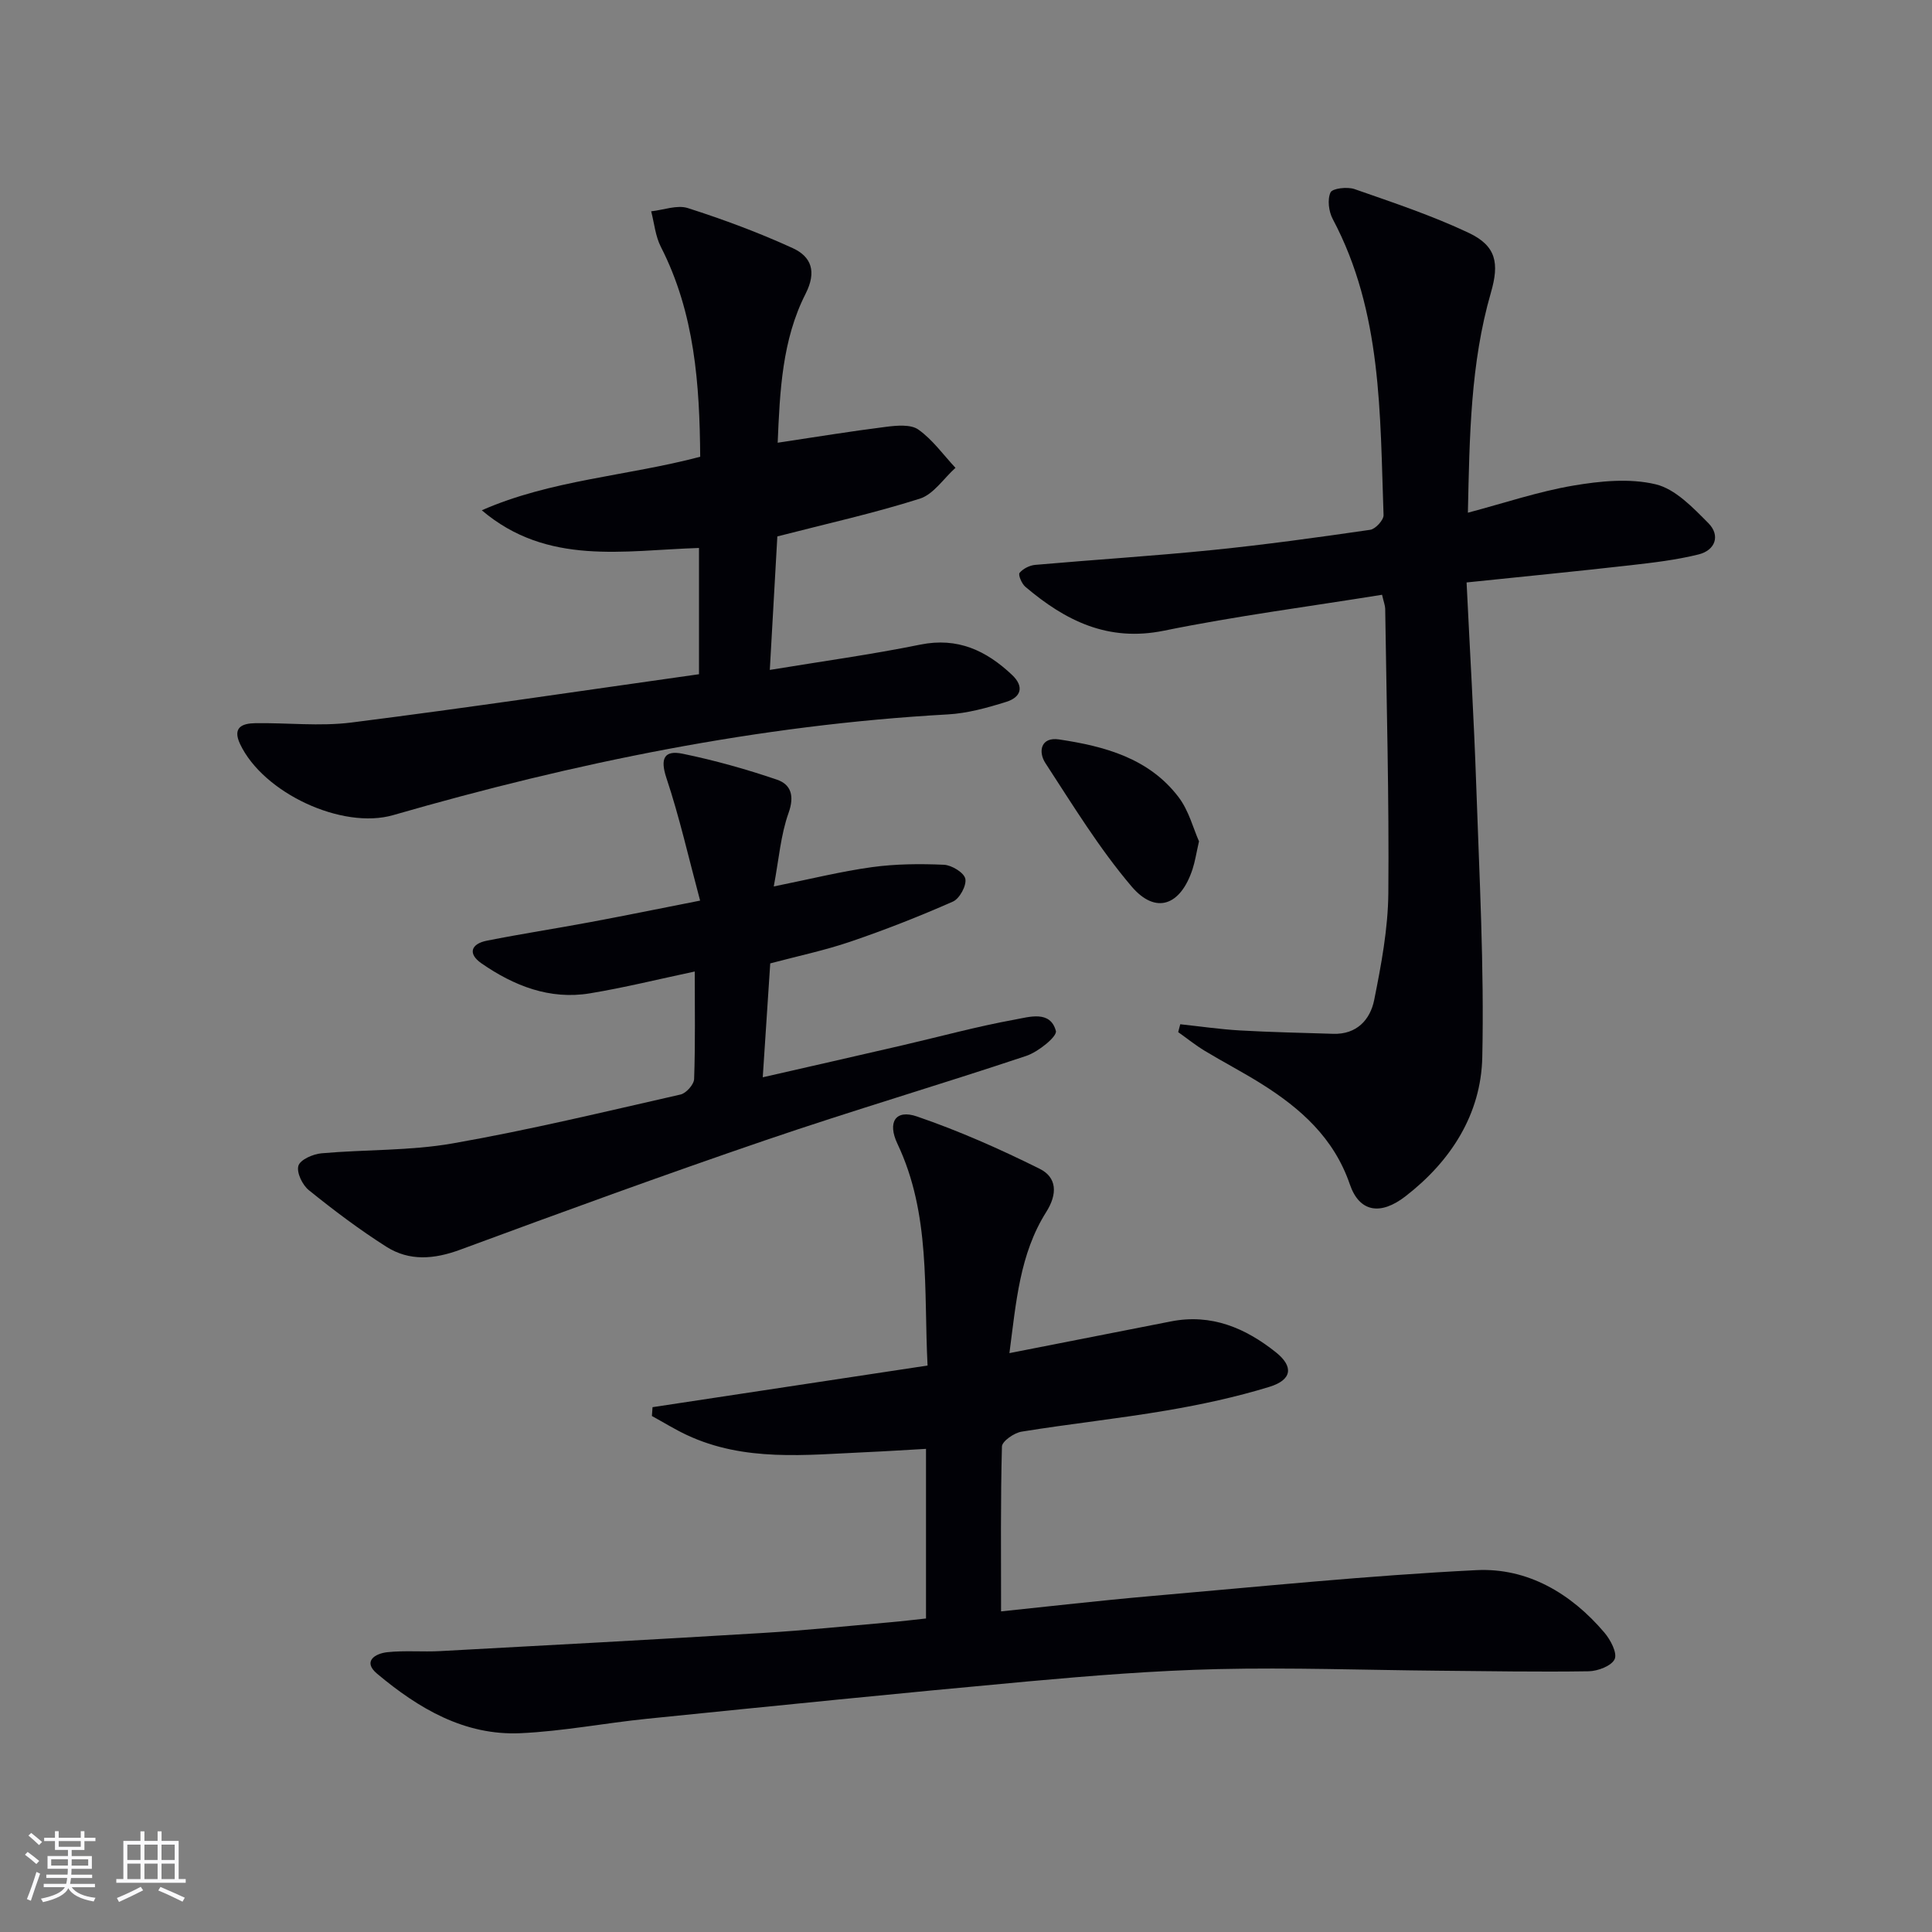 <svg enable-background="new 0 0 400 400" viewBox="0 0 400 400" xmlns="http://www.w3.org/2000/svg"><rect x="0" y="0" width="400" height="400" fill="#808080" stroke="none"/><g fill="#010106"><path d="m208.99 280.15c11.72-2.3 22.59-4.43 33.46-6.57 8.35-1.64 15.4 1.37 21.7 6.39 3.73 2.97 3.36 5.72-1.33 7.16-6.94 2.13-14.1 3.67-21.26 4.89-9.98 1.7-20.07 2.77-30.06 4.39-1.54.25-4.03 1.98-4.06 3.08-.3 11.26-.18 22.53-.18 34.13 9.88-1.02 20.39-2.24 30.93-3.16 22.49-1.95 44.97-4.26 67.5-5.38 10.55-.52 19.58 4.8 26.49 12.94 1.26 1.48 2.69 4.2 2.12 5.48-.63 1.4-3.49 2.49-5.39 2.52-10.45.16-20.9-.03-31.35-.12-15.14-.14-30.29-.68-45.42-.33-13.12.31-26.23 1.36-39.31 2.55-26.3 2.4-52.57 5.07-78.84 7.73-8.75.89-17.45 2.59-26.22 2.99-11.61.53-21.13-5.14-29.69-12.31-3.08-2.58-.38-4.19 2.1-4.46 3.63-.39 7.33-.03 10.98-.23 22.24-1.2 44.48-2.4 66.71-3.75 8.79-.53 17.57-1.44 26.35-2.21 2.45-.21 4.9-.51 7.5-.79 0-11.73 0-23.02 0-35.12-4.14.23-8.2.5-12.26.68-12.6.56-25.3 2.07-37.29-3.56-2.47-1.16-4.8-2.61-7.2-3.92.04-.61.09-1.22.13-1.83 18.83-2.85 37.65-5.7 56.94-8.62-.8-15.82.66-31.38-6.24-45.92-2.11-4.45-.4-7.18 4.04-5.65 8.7 2.98 17.18 6.74 25.42 10.84 3.56 1.77 3.73 5.19 1.34 8.96-5.47 8.66-6.22 18.6-7.61 29.2z"/><path d="m286.14 123.14c-15.12 2.44-30.26 4.4-45.17 7.44-11.6 2.36-20.41-2.08-28.68-9.09-.75-.63-1.53-2.48-1.2-2.88.71-.87 2.09-1.56 3.25-1.66 12.24-1.08 24.52-1.84 36.75-3.08 10.9-1.1 21.76-2.61 32.6-4.18 1.09-.16 2.8-2.03 2.76-3.05-.75-20.88-.27-42-10.52-61.29-.83-1.56-1.14-4.03-.46-5.51.39-.85 3.48-1.21 4.97-.69 7.96 2.78 16.01 5.46 23.62 9.05 5.76 2.72 6.37 6.31 4.62 12.37-4.25 14.69-4.42 29.82-4.77 45.58 7.55-2 14.58-4.38 21.8-5.61 5.59-.95 11.69-1.56 17.08-.27 4.07.97 7.72 4.83 10.91 8.04 2.52 2.54 1.46 5.61-2.03 6.48-4.64 1.15-9.44 1.71-14.2 2.25-11.03 1.25-22.08 2.33-33.83 3.55.69 14.26 1.52 28.16 2 42.08.64 18.74 1.66 37.5 1.25 56.23-.26 11.78-6.49 21.5-15.9 28.78-5.2 4.03-9.56 3.27-11.52-2.47-3.3-9.63-10.21-15.75-18.39-20.87-3.8-2.38-7.8-4.45-11.64-6.77-1.92-1.16-3.68-2.58-5.51-3.88.14-.54.29-1.09.43-1.63 4.11.44 8.21 1.04 12.33 1.28 6.43.37 12.88.49 19.33.7 4.87.16 7.67-2.92 8.49-7 1.46-7.28 2.86-14.72 2.93-22.1.17-19.64-.37-39.28-.65-58.92-.02-.67-.28-1.29-.65-2.88z"/><path d="m144.72 139.59c0-9.71 0-17.81 0-26.14-15.57.49-31.38 3.74-44.97-7.8 14.31-6.29 29.94-7.06 45.22-11.08-.12-14.92-1.11-29.7-8.15-43.47-1.13-2.21-1.36-4.89-2-7.35 2.55-.27 5.36-1.38 7.59-.67 7.37 2.36 14.67 5.07 21.71 8.29 3.86 1.77 5.01 4.85 2.66 9.47-4.83 9.51-5.32 20.03-5.77 30.82 7.8-1.17 15.1-2.37 22.44-3.29 2.22-.28 5.11-.55 6.69.57 2.95 2.09 5.16 5.22 7.68 7.92-2.44 2.19-4.53 5.47-7.37 6.38-9.44 3-19.15 5.15-29.51 7.82-.48 8.47-.99 17.51-1.56 27.64 10.74-1.77 21.02-3.18 31.16-5.24 7.73-1.56 13.63 1.22 18.97 6.25 2.62 2.47 1.87 4.65-1.17 5.6-3.93 1.23-8.02 2.37-12.09 2.6-39.16 2.18-77.27 10.01-114.84 20.85-10.55 3.05-26.92-4.56-31.71-14.73-1.62-3.44.46-4.26 3.11-4.3 6.65-.11 13.4.69 19.95-.14 23.98-3.03 47.91-6.61 71.96-10z"/><path d="m144.95 186.46c-2.4-8.95-4.28-17.31-6.98-25.4-1.34-4.03-.44-5.79 3.35-5.01 6.61 1.36 13.15 3.19 19.54 5.37 2.92 1 3.66 3.37 2.4 6.9-1.63 4.57-2 9.59-3.06 15.21 7.53-1.52 13.89-3.11 20.35-4 4.9-.67 9.93-.71 14.88-.49 1.61.07 4.17 1.64 4.43 2.9.29 1.39-1.18 4.11-2.56 4.72-6.96 3.07-14.06 5.86-21.26 8.31-5.32 1.81-10.86 2.97-16.57 4.49-.5 7.62-1 15.2-1.55 23.58 10.05-2.3 19.49-4.43 28.92-6.62 7.76-1.8 15.46-3.91 23.29-5.33 2.94-.53 7.33-1.97 8.48 2.36.3 1.14-3.65 4.33-6.13 5.16-17.92 5.99-36.06 11.33-53.94 17.44-21.19 7.24-42.24 14.92-63.24 22.68-5.39 1.99-10.52 2.43-15.3-.6-5.58-3.54-10.89-7.55-16.04-11.7-1.34-1.07-2.6-3.67-2.18-5.07.37-1.26 3.03-2.43 4.77-2.58 9.05-.81 18.27-.49 27.17-2.05 15.83-2.77 31.49-6.56 47.17-10.12 1.17-.26 2.78-2.07 2.82-3.21.26-7.3.13-14.62.13-22.26-7.5 1.59-14.55 3.34-21.7 4.52-8.33 1.38-15.74-1.56-22.46-6.21-2.91-2.02-2.13-4.05 1.11-4.69 7.14-1.42 14.35-2.52 21.51-3.86 6.98-1.3 13.95-2.73 22.65-4.44z"/><path d="m248.24 174.19c-.57 2.52-.82 4.17-1.33 5.74-2.47 7.56-7.61 9.49-12.63 3.6-6.7-7.88-12.16-16.83-17.84-25.54-1.55-2.38-.94-5.46 2.81-4.9 9.44 1.41 18.64 3.88 24.77 11.96 2.12 2.79 3.04 6.49 4.22 9.14z"/></g><path d="m5.17 384 .55-.58c.85.61 1.65 1.24 2.4 1.87l-.59.64c-.83-.73-1.62-1.38-2.36-1.93m1.22 9.53-.82-.34c.71-1.76 1.37-3.64 1.98-5.63.24.13.5.25.76.36-.6 1.67-1.24 3.54-1.92 5.61m-.5-13.5.57-.54c.56.44 1.31 1.06 2.26 1.87l-.64.64c-.68-.66-1.41-1.32-2.19-1.97m3.25.46h2.24v-1.36h.77v1.36h4.57v-1.36h.76v1.36h2.28v.69h-2.28v1.84h-2.64v1.26h4.18v2.64h-4.21c0 .45-.02.86-.05 1.21h4.32v.69h-4.38c-.04.34-.1.75-.19 1.22h5.15v.69h-4.82c.87 1.19 2.51 1.92 4.93 2.19-.17.32-.3.57-.37.76-2.77-.49-4.52-1.41-5.26-2.76-.56 1.26-2.3 2.23-5.24 2.9-.12-.24-.26-.48-.43-.72 2.73-.55 4.38-1.34 4.96-2.38h-4.38v-.69h4.65c.1-.38.17-.79.21-1.22h-4.32v-.69h4.4c.03-.34.05-.75.05-1.21h-4.2v-2.64h4.23v-1.26h-2.69v-1.84h-2.24zm1.46 4.46v1.29h3.45c.01-.4.02-.57.01-.53v-.32-.45h-3.46zm1.55-2.59h4.57v-1.19h-4.57zm6.11 2.59h-3.42v.77c-.01.19-.01.37-.02.53h3.44z" fill="#fafafc"/><path d="m32.63 379.16h.82v1.98h3.54v7.89h1.46v.78h-14.37v-.78h1.46v-7.89h3.54v-1.98h.82v1.98h2.73zm-3.49 11.48.5.73c-1.61.82-3.28 1.63-5 2.41-.13-.27-.28-.55-.44-.82 1.75-.72 3.4-1.49 4.94-2.32m-2.78-5.55h2.73v-3.18h-2.73zm0 3.95h2.73v-3.2h-2.73zm3.54-3.95h2.73v-3.18h-2.73zm0 3.95h2.73v-3.2h-2.73zm7.89 4.68c-1.84-.92-3.51-1.7-5.02-2.32l.45-.73c1.89.8 3.57 1.55 5.04 2.23zm-1.62-11.81h-2.73v3.18h2.73zm-2.73 7.13h2.73v-3.2h-2.73z" fill="#fafafc"/></svg>

